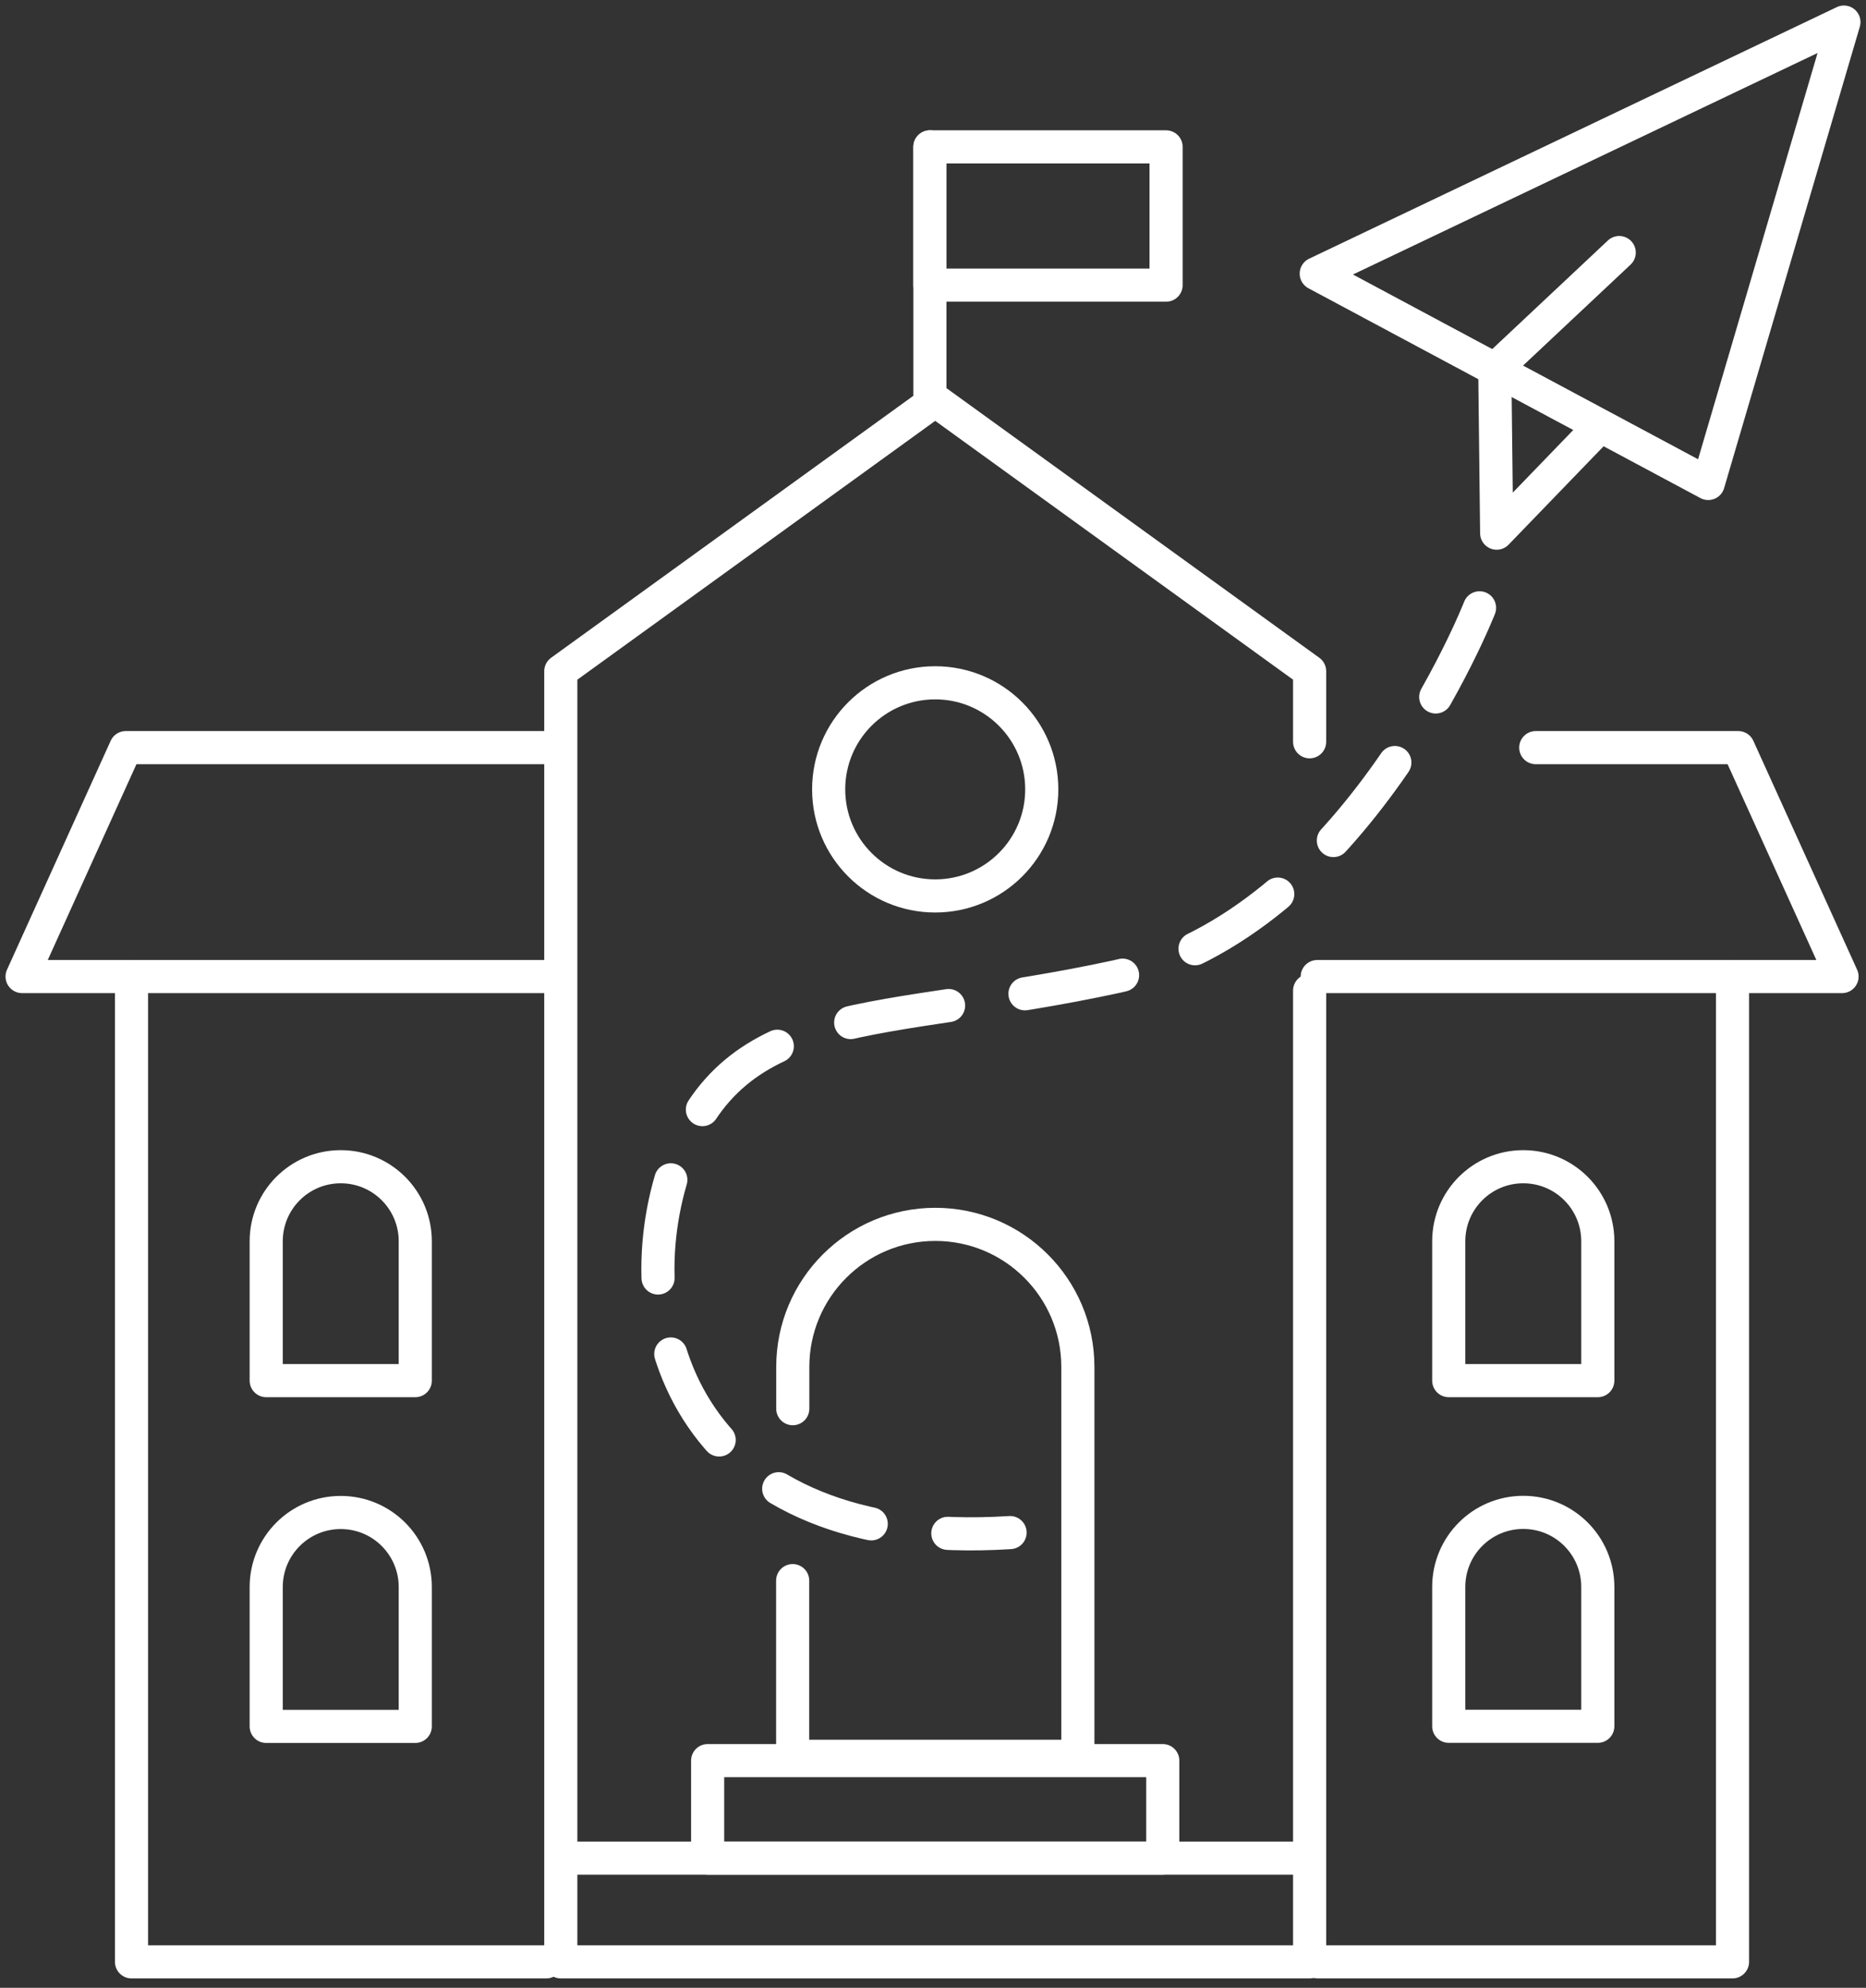 <?xml version="1.0" encoding="UTF-8"?>
<svg xmlns="http://www.w3.org/2000/svg" width="169" height="180" viewBox="0 0 169 180" fill="none">
  <rect x="0" y="0" width="169" height="180" fill="#333333" stroke="none"/>
  <g id="icon">
    <path id="Vector" d="M118.61 89.7V177.65H50.79V60.78L84.7 36.26L118.61 60.78V67.17" stroke="#FFFFFF" stroke-width="3" stroke-linecap="round" stroke-linejoin="round"></path>
    <path id="Vector_2" d="M49.48 177.65H11.91V88.43" stroke="#FFFFFF" stroke-width="3" stroke-linecap="round" stroke-linejoin="round"></path>
    <path id="Vector_3" d="M105.61 13.3H84.22V25.82H105.61V13.3Z" stroke="#FFFFFF" stroke-width="3" stroke-linecap="round" stroke-linejoin="round"></path>
    <path id="Vector_4" d="M84.22 13.3V35.74" stroke="#FFFFFF" stroke-width="3" stroke-linecap="round" stroke-linejoin="round"></path>
    <path id="Vector_5" d="M71.79 143.13V159.04H97.62V123.78C97.62 116.65 91.84 110.87 84.71 110.87C77.58 110.87 71.8 116.65 71.8 123.78V127.56" stroke="#FFFFFF" stroke-width="3" stroke-linecap="round" stroke-linejoin="round"></path>
    <path id="Vector_6" d="M84.7 81.13C90.029 81.13 94.35 76.81 94.35 71.48C94.35 66.15 90.029 61.83 84.7 61.83C79.37 61.83 75.05 66.15 75.05 71.48C75.05 76.81 79.37 81.13 84.7 81.13Z" stroke="#FFFFFF" stroke-width="3" stroke-linecap="round" stroke-linejoin="round"></path>
    <path id="Vector_7" d="M105.31 159.43H64.09V168.26H105.31V159.43Z" stroke="#FFFFFF" stroke-width="3" stroke-linecap="round" stroke-linejoin="round"></path>
    <path id="Vector_8" d="M51.03 168.26H118.37" stroke="#FFFFFF" stroke-width="3" stroke-linecap="round" stroke-linejoin="round"></path>
    <path id="Vector_9" d="M119.21 24.78L154.71 43.78L167 2L119.21 24.78Z" stroke="#FFFFFF" stroke-width="3" stroke-linecap="round" stroke-linejoin="round"></path>
    <path id="Vector_10" d="M146.65 22.87L135.38 33.45L135.55 48.28L144.88 38.62" stroke="#FFFFFF" stroke-width="3" stroke-linecap="round" stroke-linejoin="round"></path>
    <path id="Vector_11" d="M50.33 67.7H11.39L2 88.43H50.52" stroke="#FFFFFF" stroke-width="3" stroke-linecap="round" stroke-linejoin="round"></path>
    <path id="Vector_12" d="M30.86 105.65C34.59 105.65 37.61 108.67 37.61 112.4V125.02H24.11V112.4C24.11 108.67 27.13 105.65 30.86 105.65Z" stroke="#FFFFFF" stroke-width="3" stroke-linecap="round" stroke-linejoin="round"></path>
    <path id="Vector_13" d="M30.86 136.96C34.59 136.96 37.61 139.98 37.61 143.71V156.33H24.11V143.71C24.11 139.98 27.13 136.96 30.86 136.96Z" stroke="#FFFFFF" stroke-width="3" stroke-linecap="round" stroke-linejoin="round"></path>
    <path id="Vector_14" d="M119.35 177.65H156.91V88.43" stroke="#FFFFFF" stroke-width="3" stroke-linecap="round" stroke-linejoin="round"></path>
    <path id="Vector_15" d="M139.09 67.7H157.43L166.83 88.43H119.3" stroke="#FFFFFF" stroke-width="3" stroke-linecap="round" stroke-linejoin="round"></path>
    <path id="Vector_16" d="M144.71 125.02H131.21V112.4C131.21 108.67 134.23 105.65 137.96 105.65C141.69 105.65 144.71 108.67 144.71 112.4V125.02Z" stroke="#FFFFFF" stroke-width="3" stroke-linecap="round" stroke-linejoin="round"></path>
    <path id="Vector_17" d="M144.71 156.32H131.21V143.7C131.21 139.97 134.23 136.95 137.96 136.95C141.69 136.95 144.71 139.97 144.71 143.7V156.32Z" stroke="#FFFFFF" stroke-width="3" stroke-linecap="round" stroke-linejoin="round"></path>
    <path id="Vector_18" d="M134 55.04C134 55.04 122.78 83.74 101.13 88.43C79.48 93.12 66.43 90.52 61.22 105.39C56.01 120.26 62.52 140.61 91.48 138.78" stroke="#FFFFFF" stroke-width="3" stroke-linecap="round" stroke-linejoin="round" stroke-dasharray="9 7"></path>
  </g>
</svg>
